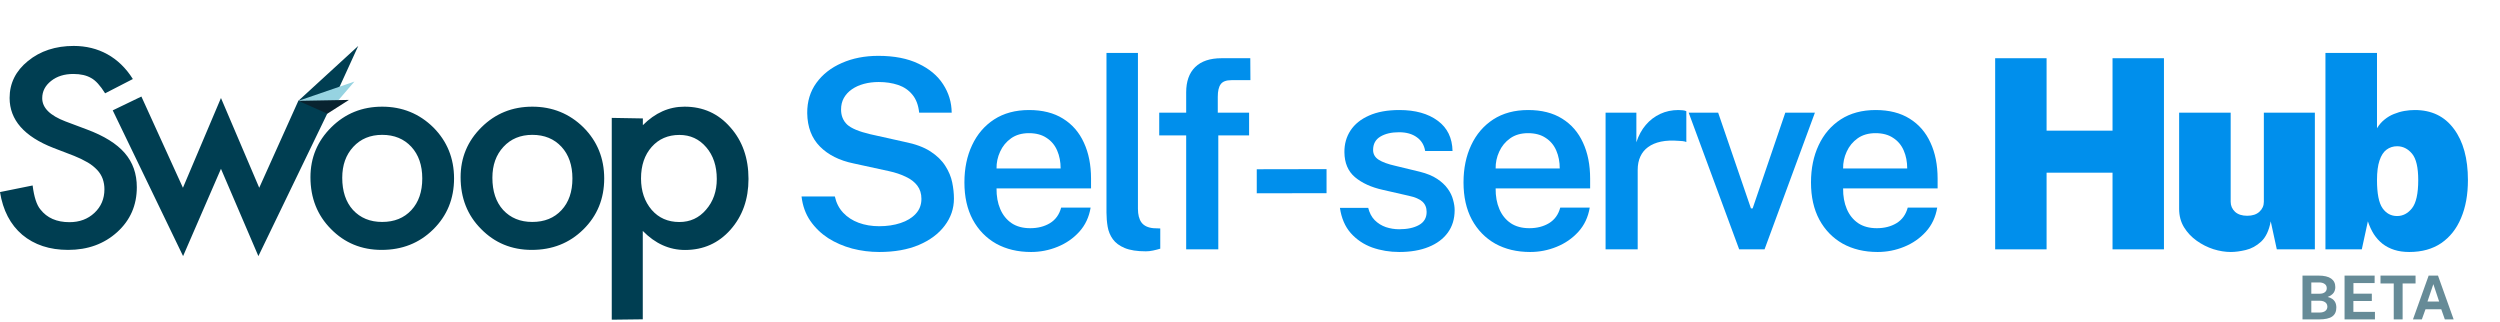 <svg width="381" height="49" viewBox="0 0 381 49" fill="none" xmlns="http://www.w3.org/2000/svg">
<path fill-rule="evenodd" clip-rule="evenodd" d="M11.233 7C14.973 7 18.144 8.685 20.247 12.044L16.019 14.221C15.275 13.027 14.567 12.255 13.893 11.892C13.196 11.482 12.29 11.272 11.175 11.272C9.816 11.272 8.677 11.623 7.783 12.337C6.888 13.051 6.435 13.917 6.435 14.97C6.435 16.433 7.62 17.603 9.978 18.504L13.219 19.721C15.856 20.704 17.784 21.898 19.016 23.326C20.247 24.754 20.851 26.474 20.851 28.534C20.851 31.284 19.856 33.562 17.866 35.369C15.856 37.183 13.37 38.084 10.385 38.084C7.562 38.084 5.231 37.315 3.392 35.778C1.58 34.233 0.449 32.064 0 29.271L4.972 28.265C5.192 30.02 5.587 31.237 6.157 31.916C7.167 33.215 8.642 33.859 10.582 33.859C12.116 33.859 13.382 33.391 14.392 32.443C15.403 31.495 15.914 30.301 15.914 28.85C15.918 28.304 15.828 27.761 15.647 27.247C15.464 26.75 15.184 26.297 14.822 25.912C14.398 25.463 13.913 25.077 13.382 24.765C12.707 24.373 12.005 24.033 11.279 23.747L8.143 22.542C3.694 20.81 1.468 18.274 1.464 14.935C1.464 12.688 2.397 10.807 4.263 9.294C6.133 7.772 8.457 7 11.233 7ZM50.112 16.819L54.596 7L45.466 15.368L39.507 28.616L33.675 14.935L27.879 28.616L21.548 14.712L17.18 16.819L27.902 39.032L33.675 25.725L39.379 39.032L50.112 16.819ZM111.294 19.394C109.471 17.303 107.147 16.257 104.325 16.257C101.959 16.253 99.841 17.194 97.971 19.078V18.048L93.231 17.966V48.722L97.959 48.664V35.193C99.853 37.128 102.002 38.096 104.406 38.096C107.19 38.092 109.494 37.066 111.318 35.018C113.153 32.946 114.071 30.372 114.071 27.27C114.071 24.099 113.153 21.477 111.294 19.394ZM66.038 19.417C63.901 17.311 61.287 16.257 58.243 16.257C55.2 16.257 52.61 17.299 50.495 19.394C48.374 21.489 47.313 24.028 47.313 27.013C47.316 30.176 48.358 32.806 50.437 34.901C52.517 37.019 55.084 38.084 58.162 38.084C61.264 38.084 63.889 37.066 66.015 34.971C68.14 32.876 69.198 30.29 69.198 27.188C69.194 24.114 68.14 21.524 66.038 19.417ZM81.127 16.257C84.171 16.257 86.784 17.311 88.922 19.417C91.024 21.524 92.077 24.114 92.081 27.188C92.081 30.29 91.024 32.876 88.898 34.971C86.773 37.066 84.147 38.084 81.046 38.084C77.968 38.084 75.4 37.019 73.321 34.901C71.23 32.806 70.196 30.172 70.196 27.013C70.196 24.028 71.257 21.489 73.379 19.394C75.493 17.299 78.084 16.257 81.127 16.257ZM99.318 22.39C100.398 21.172 101.804 20.564 103.546 20.564C105.196 20.564 106.555 21.184 107.635 22.448C108.704 23.689 109.238 25.304 109.238 27.282C109.238 29.154 108.692 30.711 107.6 31.963C106.532 33.215 105.173 33.835 103.535 33.835C101.792 33.835 100.387 33.215 99.318 31.986C98.238 30.722 97.692 29.131 97.692 27.188C97.692 25.21 98.238 23.607 99.318 22.39ZM58.243 20.552C56.431 20.552 54.968 21.161 53.841 22.378C52.714 23.595 52.157 25.163 52.157 27.094C52.157 29.154 52.703 30.793 53.794 31.998C54.921 33.215 56.397 33.824 58.243 33.824C60.09 33.824 61.577 33.227 62.693 32.021C63.808 30.816 64.354 29.213 64.354 27.2C64.354 25.187 63.796 23.583 62.693 22.378C61.566 21.161 60.09 20.552 58.243 20.552ZM76.725 22.378C77.852 21.161 79.315 20.552 81.127 20.552C82.974 20.552 84.45 21.161 85.576 22.378C86.68 23.583 87.237 25.187 87.237 27.2C87.237 29.213 86.691 30.816 85.576 32.021C84.461 33.227 82.974 33.824 81.127 33.824C79.28 33.824 77.805 33.215 76.678 31.998C75.586 30.793 75.04 29.154 75.04 27.094C75.04 25.163 75.598 23.595 76.725 22.378Z" fill="#003E52"/>
<path d="M54.015 12.43L50.379 16.655L45.466 15.368L54.015 12.43V12.43Z" fill="#96D3E1"/>
<path d="M53.179 15.227L49.892 17.322L45.466 15.368L53.179 15.227V15.227Z" fill="#082330"/>
<path d="M133.999 38.403C132.589 38.403 131.213 38.228 129.87 37.879C128.527 37.517 127.305 36.986 126.204 36.288C125.116 35.576 124.21 34.697 123.485 33.649C122.76 32.588 122.316 31.353 122.155 29.943H127.231C127.446 30.923 127.869 31.749 128.5 32.42C129.131 33.092 129.917 33.602 130.857 33.951C131.81 34.3 132.851 34.475 133.979 34.475C135.188 34.475 136.275 34.314 137.242 33.992C138.223 33.669 138.995 33.199 139.559 32.581C140.136 31.964 140.425 31.205 140.425 30.305C140.425 29.513 140.217 28.842 139.8 28.291C139.384 27.741 138.8 27.291 138.048 26.942C137.309 26.579 136.443 26.29 135.45 26.075L130.092 24.907C127.93 24.464 126.217 23.605 124.955 22.329C123.693 21.053 123.048 19.354 123.021 17.233C123.008 15.473 123.471 13.943 124.411 12.64C125.365 11.324 126.661 10.31 128.299 9.599C129.937 8.873 131.79 8.511 133.858 8.511C136.275 8.511 138.31 8.907 139.962 9.699C141.627 10.478 142.882 11.525 143.728 12.841C144.588 14.158 145.024 15.601 145.038 17.172H140.082C139.962 16.017 139.612 15.098 139.035 14.413C138.471 13.728 137.746 13.238 136.86 12.942C135.973 12.647 134.993 12.499 133.919 12.499C133.113 12.499 132.361 12.593 131.663 12.781C130.964 12.969 130.353 13.244 129.83 13.607C129.306 13.97 128.896 14.413 128.601 14.936C128.319 15.447 128.178 16.031 128.178 16.689C128.178 17.629 128.487 18.394 129.105 18.985C129.736 19.562 130.911 20.053 132.63 20.456L137.867 21.624C139.492 21.946 140.801 22.43 141.795 23.074C142.788 23.719 143.547 24.457 144.071 25.29C144.594 26.109 144.944 26.948 145.118 27.808C145.293 28.667 145.38 29.486 145.38 30.265C145.38 31.782 144.91 33.159 143.97 34.394C143.043 35.63 141.727 36.61 140.022 37.335C138.33 38.047 136.322 38.403 133.999 38.403Z" fill="#008FEC"/>
<path d="M151.872 28.714C151.858 29.896 152.046 30.943 152.436 31.856C152.825 32.77 153.403 33.488 154.168 34.012C154.933 34.522 155.88 34.777 157.008 34.777C158.163 34.777 159.163 34.522 160.009 34.012C160.869 33.488 161.44 32.696 161.722 31.635H166.213C165.972 33.085 165.394 34.314 164.481 35.321C163.568 36.328 162.46 37.093 161.158 37.617C159.868 38.141 158.526 38.403 157.129 38.403C155.115 38.403 153.342 37.98 151.811 37.134C150.294 36.274 149.105 35.052 148.246 33.468C147.4 31.883 146.977 29.997 146.977 27.808C146.977 25.672 147.366 23.779 148.145 22.127C148.924 20.462 150.045 19.153 151.509 18.2C152.986 17.246 154.759 16.769 156.827 16.769C158.881 16.769 160.607 17.206 162.004 18.079C163.414 18.951 164.474 20.174 165.186 21.745C165.911 23.302 166.274 25.129 166.274 27.224V28.714H151.872ZM151.872 25.672H161.641C161.641 24.665 161.466 23.759 161.117 22.953C160.768 22.134 160.231 21.489 159.506 21.02C158.794 20.536 157.894 20.294 156.807 20.294C155.732 20.294 154.826 20.556 154.087 21.08C153.349 21.604 152.792 22.282 152.416 23.114C152.04 23.933 151.858 24.786 151.872 25.672Z" fill="#008FEC"/>
<path d="M174.629 38.302C173.286 38.302 172.212 38.134 171.406 37.798C170.601 37.463 169.996 37.013 169.594 36.449C169.191 35.885 168.929 35.254 168.808 34.556C168.687 33.844 168.627 33.119 168.627 32.38V8.068H173.421V31.816C173.421 32.716 173.602 33.414 173.965 33.911C174.341 34.408 174.945 34.697 175.777 34.777L176.825 34.817V37.899C176.462 38.007 176.093 38.101 175.717 38.181C175.341 38.262 174.978 38.302 174.629 38.302Z" fill="#008FEC"/>
<path d="M190.362 17.172V20.637H185.669V38H180.774V20.637H176.665V17.172H180.774V14.07C180.774 12.405 181.231 11.123 182.144 10.223C183.071 9.323 184.407 8.873 186.153 8.873H190.544L190.564 12.217H187.663C186.871 12.217 186.327 12.425 186.032 12.841C185.736 13.244 185.589 13.882 185.589 14.755V17.172H190.362Z" fill="#008FEC"/>
<path d="M202.166 25.773V29.439L191.53 29.459V25.793L202.166 25.773Z" fill="#008FEC"/>
<path d="M213.248 38.403C211.798 38.403 210.421 38.175 209.119 37.718C207.83 37.248 206.742 36.516 205.856 35.522C204.983 34.529 204.432 33.246 204.204 31.675H208.515C208.703 32.441 209.032 33.065 209.502 33.548C209.985 34.032 210.556 34.388 211.214 34.616C211.872 34.831 212.543 34.938 213.228 34.938C214.477 34.938 215.484 34.723 216.249 34.294C217.028 33.864 217.418 33.199 217.418 32.3C217.418 31.642 217.203 31.118 216.773 30.728C216.343 30.339 215.659 30.044 214.719 29.842L210.75 28.936C208.991 28.546 207.575 27.902 206.5 27.002C205.439 26.102 204.902 24.833 204.889 23.195C204.875 21.959 205.184 20.858 205.815 19.892C206.447 18.925 207.387 18.166 208.635 17.615C209.884 17.051 211.429 16.769 213.268 16.769C215.699 16.769 217.646 17.313 219.11 18.401C220.573 19.475 221.325 21.013 221.366 23.014H217.196C217.048 22.114 216.625 21.416 215.927 20.919C215.229 20.409 214.322 20.153 213.208 20.153C212.053 20.153 211.106 20.375 210.368 20.818C209.629 21.261 209.26 21.939 209.26 22.852C209.26 23.484 209.542 23.98 210.106 24.343C210.67 24.706 211.516 25.015 212.644 25.27L216.39 26.176C217.465 26.445 218.344 26.807 219.029 27.264C219.714 27.72 220.251 28.224 220.641 28.774C221.03 29.312 221.299 29.869 221.446 30.446C221.607 31.01 221.688 31.534 221.688 32.017C221.688 33.36 221.339 34.508 220.641 35.462C219.956 36.402 218.982 37.127 217.72 37.637C216.458 38.148 214.967 38.403 213.248 38.403Z" fill="#008FEC"/>
<path d="M227.935 28.714C227.921 29.896 228.109 30.943 228.499 31.856C228.888 32.77 229.465 33.488 230.231 34.012C230.996 34.522 231.943 34.777 233.071 34.777C234.226 34.777 235.226 34.522 236.072 34.012C236.932 33.488 237.502 32.696 237.784 31.635H242.276C242.035 33.085 241.457 34.314 240.544 35.321C239.631 36.328 238.523 37.093 237.22 37.617C235.931 38.141 234.588 38.403 233.192 38.403C231.178 38.403 229.405 37.98 227.874 37.134C226.357 36.274 225.168 35.052 224.309 33.468C223.463 31.883 223.04 29.997 223.04 27.808C223.04 25.672 223.429 23.779 224.208 22.127C224.987 20.462 226.108 19.153 227.572 18.2C229.049 17.246 230.822 16.769 232.89 16.769C234.944 16.769 236.67 17.206 238.066 18.079C239.476 18.951 240.537 20.174 241.249 21.745C241.974 23.302 242.337 25.129 242.337 27.224V28.714H227.935ZM227.935 25.672H237.704C237.704 24.665 237.529 23.759 237.18 22.953C236.831 22.134 236.294 21.489 235.569 21.02C234.857 20.536 233.957 20.294 232.87 20.294C231.795 20.294 230.889 20.556 230.15 21.08C229.412 21.604 228.854 22.282 228.478 23.114C228.102 23.933 227.921 24.786 227.935 25.672Z" fill="#008FEC"/>
<path d="M244.69 38V17.172H249.383V21.684C249.719 20.65 250.195 19.771 250.813 19.046C251.444 18.307 252.183 17.743 253.029 17.354C253.875 16.964 254.795 16.769 255.788 16.769C256.03 16.769 256.265 16.783 256.493 16.81C256.722 16.837 256.889 16.884 256.997 16.951V21.644C256.849 21.577 256.654 21.53 256.413 21.503C256.184 21.476 255.983 21.463 255.808 21.463C254.801 21.382 253.908 21.422 253.129 21.584C252.364 21.745 251.713 22.02 251.176 22.409C250.652 22.785 250.256 23.269 249.987 23.86C249.719 24.437 249.584 25.115 249.584 25.894V38H244.69Z" fill="#008FEC"/>
<path d="M276.592 17.172L268.917 38H265.05L257.355 17.172H261.847L266.843 31.756H267.105L272.08 17.172H276.592Z" fill="#008FEC"/>
<path d="M280.89 28.714C280.876 29.896 281.064 30.943 281.454 31.856C281.843 32.77 282.421 33.488 283.186 34.012C283.952 34.522 284.898 34.777 286.026 34.777C287.181 34.777 288.182 34.522 289.028 34.012C289.887 33.488 290.458 32.696 290.74 31.635H295.232C294.99 33.085 294.412 34.314 293.499 35.321C292.586 36.328 291.478 37.093 290.176 37.617C288.887 38.141 287.544 38.403 286.147 38.403C284.133 38.403 282.36 37.98 280.829 37.134C279.312 36.274 278.123 35.052 277.264 33.468C276.418 31.883 275.995 29.997 275.995 27.808C275.995 25.672 276.385 23.779 277.163 22.127C277.942 20.462 279.064 19.153 280.527 18.2C282.004 17.246 283.777 16.769 285.845 16.769C287.9 16.769 289.625 17.206 291.022 18.079C292.432 18.951 293.493 20.174 294.204 21.745C294.929 23.302 295.292 25.129 295.292 27.224V28.714H280.89ZM280.89 25.672H290.659C290.659 24.665 290.485 23.759 290.135 22.953C289.786 22.134 289.249 21.489 288.524 21.02C287.812 20.536 286.912 20.294 285.825 20.294C284.75 20.294 283.844 20.556 283.105 21.08C282.367 21.604 281.81 22.282 281.434 23.114C281.058 23.933 280.876 24.786 280.89 25.672Z" fill="#008FEC"/>
<path d="M321.95 26.317H311.899V38H304.063V8.873H311.899V19.912H321.95V8.873H329.786V38H321.95V26.317Z" fill="#008FEC"/>
<path d="M339.975 38.403C339.129 38.403 338.25 38.262 337.337 37.98C336.424 37.684 335.571 37.255 334.779 36.691C333.986 36.127 333.342 35.442 332.845 34.636C332.348 33.817 332.1 32.884 332.1 31.836V17.172H339.955V30.748C339.955 31.353 340.177 31.863 340.62 32.279C341.063 32.682 341.681 32.884 342.473 32.884C343.265 32.884 343.883 32.682 344.326 32.279C344.783 31.863 345.011 31.353 345.011 30.748V17.172H352.786V38H346.985L346.059 33.73C345.803 35.113 345.32 36.14 344.608 36.812C343.897 37.469 343.111 37.899 342.252 38.101C341.406 38.302 340.647 38.403 339.975 38.403Z" fill="#008FEC"/>
<path d="M367.169 38.403C366.323 38.403 365.564 38.295 364.893 38.081C364.221 37.866 363.624 37.557 363.1 37.154C362.59 36.751 362.147 36.261 361.771 35.684C361.408 35.106 361.106 34.455 360.864 33.73L359.938 38H354.398V8.068H362.254V19.549C362.576 19.012 362.959 18.569 363.402 18.22C363.845 17.857 364.322 17.575 364.832 17.374C365.356 17.159 365.886 17.004 366.424 16.91C366.961 16.816 367.491 16.769 368.015 16.769C370.58 16.769 372.567 17.73 373.977 19.65C375.401 21.557 376.112 24.155 376.112 27.445C376.112 29.661 375.763 31.588 375.065 33.226C374.38 34.864 373.373 36.14 372.043 37.053C370.714 37.953 369.089 38.403 367.169 38.403ZM365.316 32.924C366.202 32.924 366.961 32.528 367.592 31.735C368.223 30.93 368.539 29.5 368.539 27.445C368.539 25.511 368.223 24.169 367.592 23.416C366.961 22.665 366.202 22.288 365.316 22.288C364.711 22.288 364.174 22.463 363.704 22.812C363.248 23.148 362.892 23.698 362.637 24.464C362.382 25.216 362.254 26.21 362.254 27.445C362.254 29.5 362.536 30.93 363.1 31.735C363.664 32.528 364.403 32.924 365.316 32.924Z" fill="#008FEC"/>
<path d="M350.901 48.676V42H353.32C354.194 42 354.842 42.151 355.264 42.453C355.689 42.751 355.901 43.184 355.901 43.75C355.901 44.082 355.816 44.371 355.647 44.618C355.478 44.861 355.176 45.073 354.742 45.255C355.022 45.326 355.248 45.421 355.421 45.541C355.593 45.661 355.726 45.795 355.818 45.943C355.91 46.087 355.973 46.24 356.007 46.4C356.041 46.557 356.058 46.712 356.058 46.866C356.058 47.482 355.849 47.937 355.43 48.233C355.011 48.528 354.345 48.676 353.431 48.676H350.901ZM352.244 47.633H353.459C353.865 47.633 354.171 47.551 354.377 47.388C354.587 47.225 354.691 47.006 354.691 46.732C354.691 46.535 354.641 46.371 354.539 46.238C354.437 46.103 354.299 46.001 354.123 45.934C353.951 45.866 353.754 45.832 353.532 45.832H352.244V47.633ZM352.244 44.761H353.532C353.671 44.761 353.803 44.745 353.93 44.715C354.059 44.681 354.173 44.63 354.271 44.562C354.373 44.495 354.453 44.408 354.511 44.304C354.57 44.196 354.599 44.07 354.599 43.925C354.599 43.636 354.49 43.417 354.271 43.27C354.056 43.119 353.779 43.043 353.44 43.043H352.244V44.761Z" fill="#668B97"/>
<path d="M357.311 48.676V42H361.896L361.891 43.136H358.664V44.756H361.467V45.869H358.655V47.526L361.942 47.531V48.676H357.311Z" fill="#668B97"/>
<path d="M362.789 43.2V42H368.13V43.2H366.159V48.676H364.806V43.2H362.789Z" fill="#668B97"/>
<path d="M367.736 48.676L370.127 42H371.549L373.936 48.676H372.593L372.048 47.129H369.647L369.088 48.676H367.736ZM369.947 45.952H371.725L370.843 43.302L369.947 45.952Z" fill="#668B97"/>
</svg>
